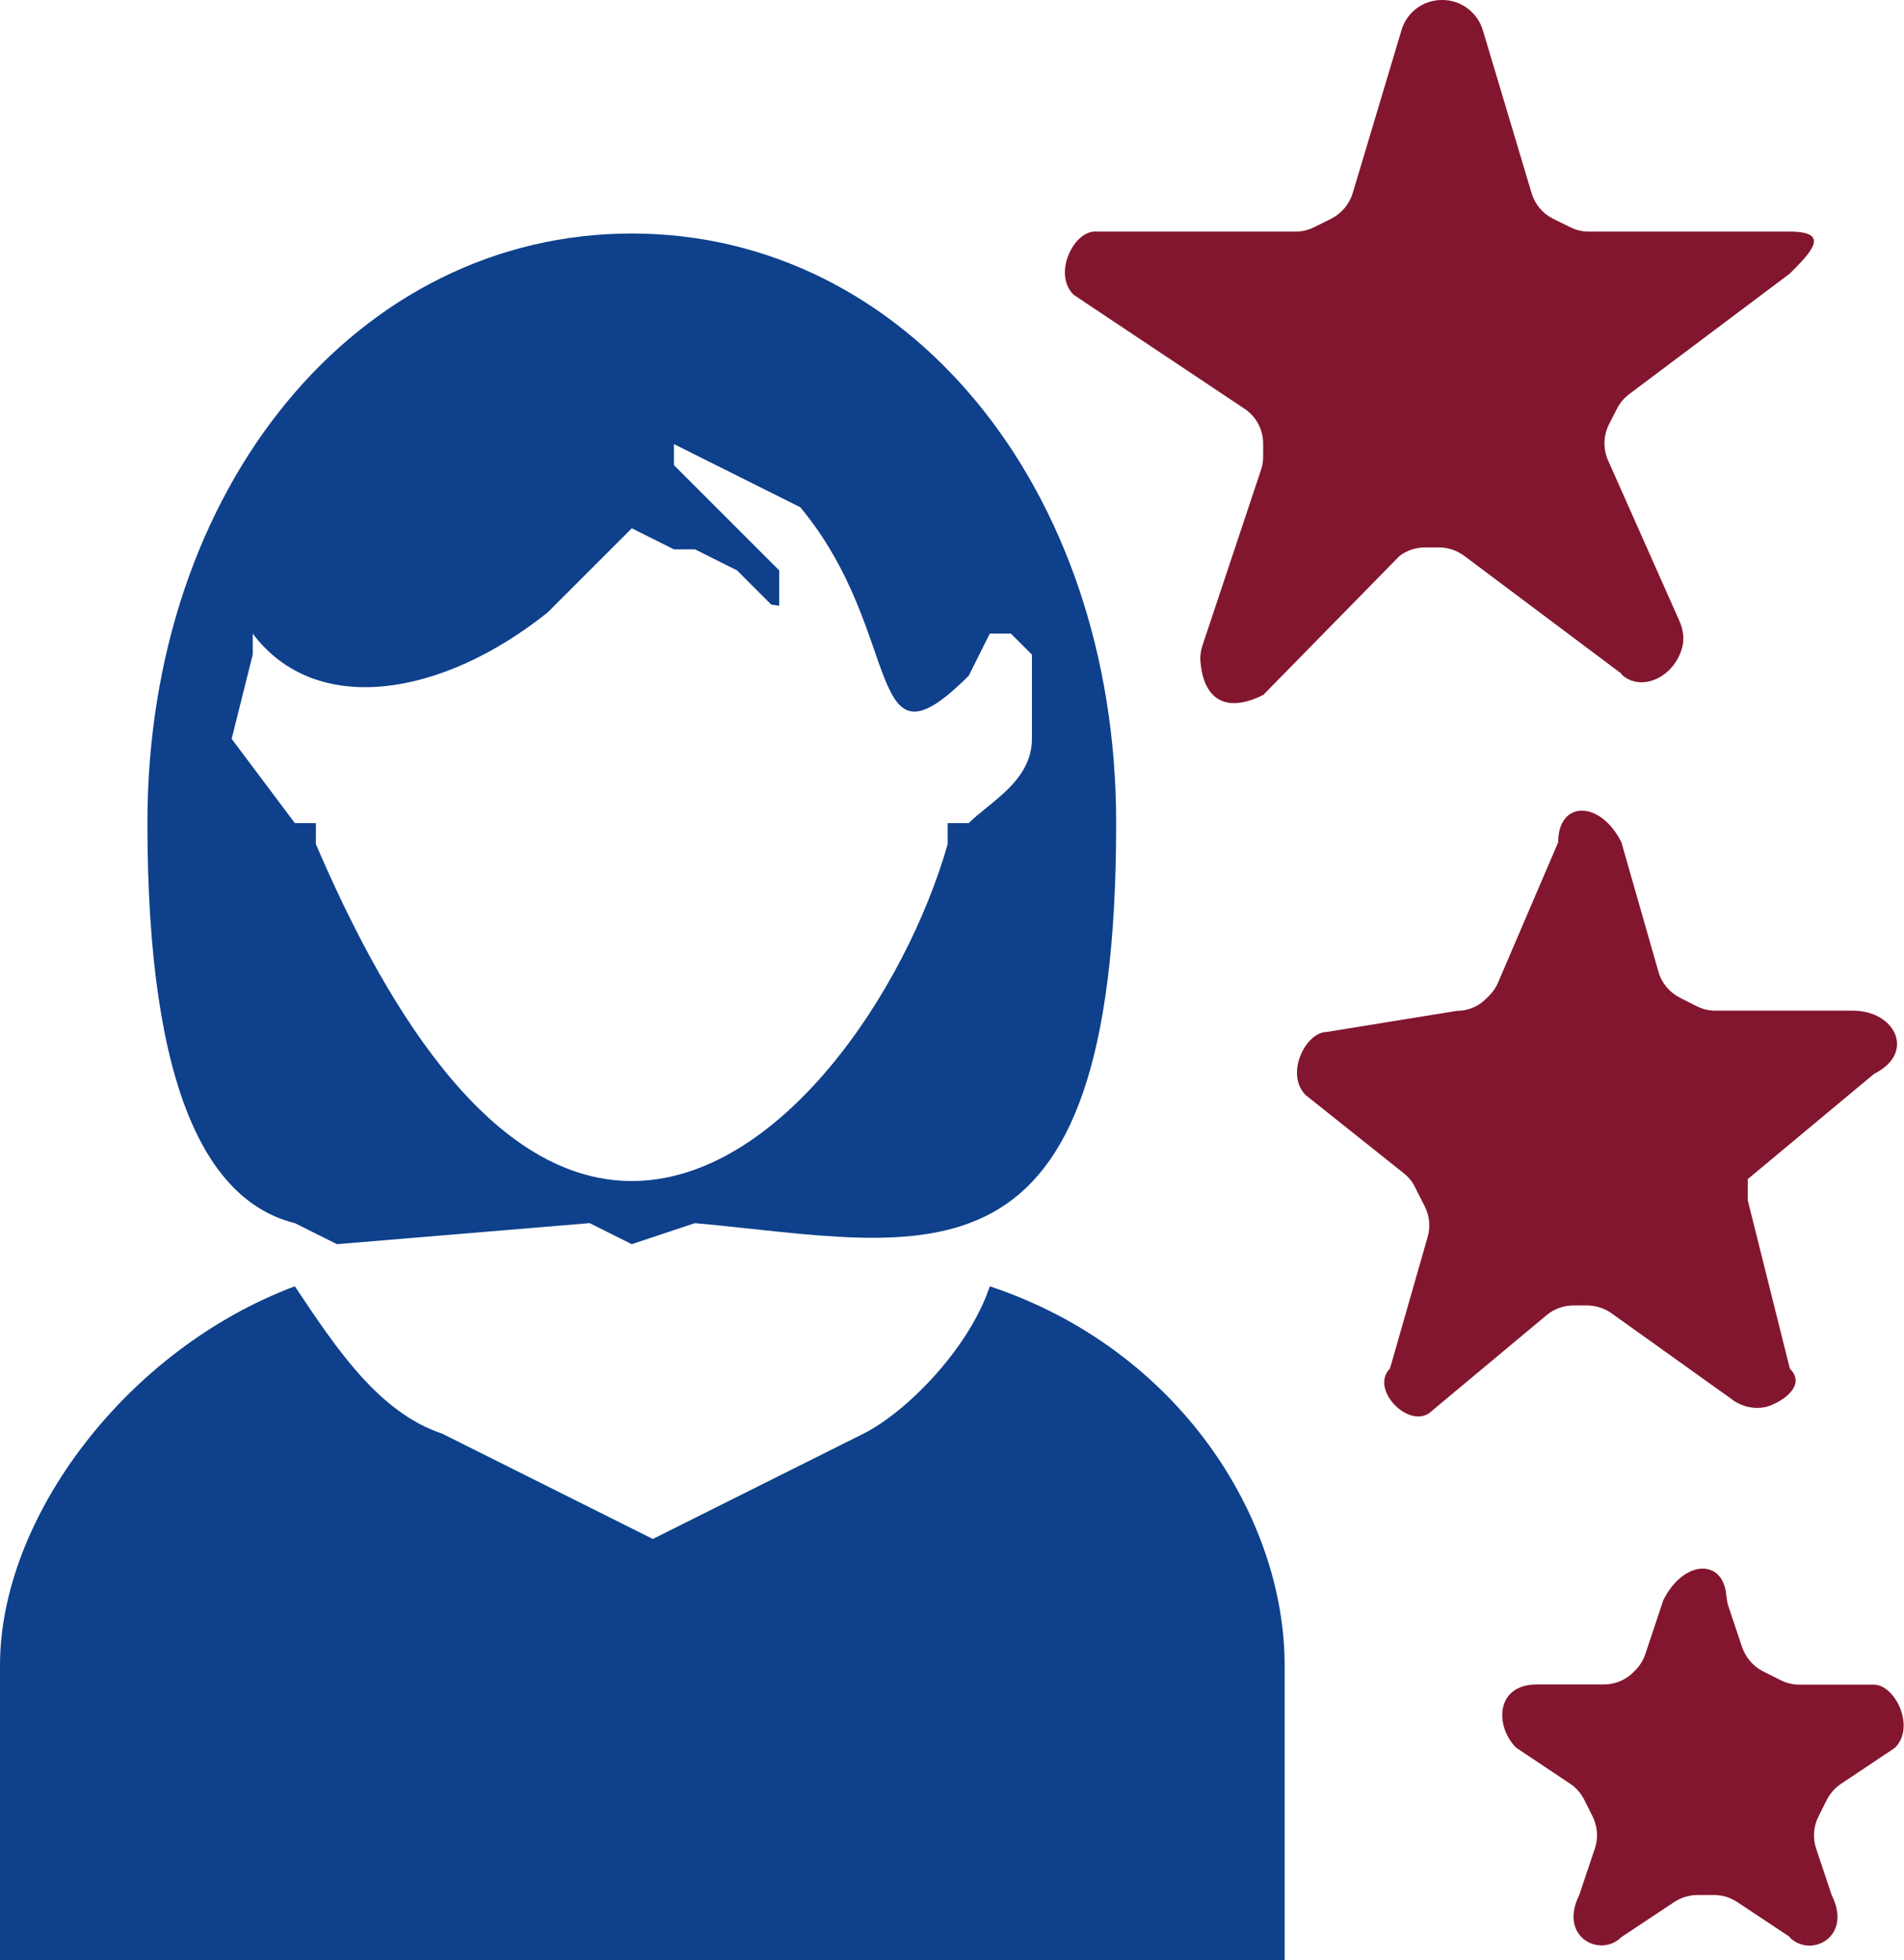 <?xml version="1.0" encoding="UTF-8"?><svg id="a" xmlns="http://www.w3.org/2000/svg" viewBox="0 0 90.41 93.09"><path d="M47,61.09c-1,3-4,6-6,7l-10,5-10-5c-3-1-5-4-7-7-8,3-14,11-14,18v14h61v-14c0-7-5-15-14-18Z" style="fill:#0e408b;"/><path d="M14,58.09l2,1,12-1,2,1,3-1c11,1,20,4,20-19,0-16-10-28-23-28S7,23.09,7,39.09c0,13,3,18,7,19ZM12,31.09v-1c3,4,9,3,14-1l4-4,2,1h1l2,1,1.63,1.63c.13.01.25.03.37.05v-1.68l-5-5v-1l6,3c5,6,3,13,8,8l1-2h1l1,1v4c0,2-2,3-3,4h-1v1c-2,7-8,16-15,16s-12-9-15-16v-1h-1l-3-4,1-4Z" style="fill:#0e408b;"/><path d="M77,32l-7.47-5.6c-.35-.26-.77-.4-1.2-.4h-.67c-.43,0-.85.14-1.2.4l-6.47,6.6c-1.87.94-2.87.12-2.99-1.63-.02-.24.03-.49.1-.72l2.78-8.34c.07-.2.1-.42.1-.63v-.61c0-.67-.33-1.29-.89-1.66l-8.11-5.41c-1-1,0-3,1-3h9.53c.31,0,.62-.07.89-.21l.81-.4c.49-.25.86-.69,1.02-1.21l2.32-7.75c.25-.85,1.03-1.43,1.92-1.43h.02c.88,0,1.66.58,1.92,1.43l2.32,7.75c.16.53.53.97,1.02,1.21l.81.4c.28.14.58.21.89.21h9.53c2,0,1,1,0,2l-7.62,5.72c-.25.19-.45.43-.59.71l-.37.73c-.27.53-.28,1.16-.04,1.71l3.39,7.63c.17.39.24.83.13,1.25-.41,1.49-2.03,2.13-2.9,1.26ZM82.27,66.48l-5.75-4.11c-.34-.24-.75-.37-1.16-.37h-.64c-.47,0-.92.16-1.28.46l-5.44,4.54c-1,1-3-1-2-2l1.79-6.25c.14-.48.09-1-.13-1.44l-.47-.93c-.12-.25-.3-.47-.51-.64l-4.68-3.73c-1-1,0-3,1-3l6.17-1c.53,0,1.04-.21,1.41-.59l.14-.14c.18-.18.32-.39.42-.63l2.85-6.65c0-2,2-2,3,0l1.76,6.15c.15.54.53.99,1.03,1.24l.79.4c.28.14.58.21.89.21h6.53c2,0,3,2,1,3l-6,5v1l2,8c.67.67,0,1.34-.82,1.71-.62.28-1.35.17-1.91-.23ZM85,92l-2.5-1.66c-.33-.22-.71-.34-1.11-.34h-.79c-.39,0-.78.12-1.11.34l-2.5,1.66c-1,1-3,0-2-2l.74-2.21c.17-.5.13-1.05-.11-1.53l-.39-.78c-.16-.31-.39-.58-.68-.77l-2.56-1.71c-1-1-1-3,1-3h3.17c.53,0,1.04-.21,1.41-.59l.08-.08c.22-.22.38-.49.48-.78l.85-2.55c.95-1.91,2.82-2,2.99-.26.02.17.04.35.09.51l.66,1.97c.17.5.53.92,1,1.16l.84.42c.28.14.58.21.89.21h3.53c1,0,2,2,1,3l-2.56,1.71c-.29.19-.52.46-.68.77l-.39.78c-.24.47-.28,1.02-.11,1.53l.74,2.21c1,2-1,3-2,2Z" style="fill:#83162f;"/></svg>
